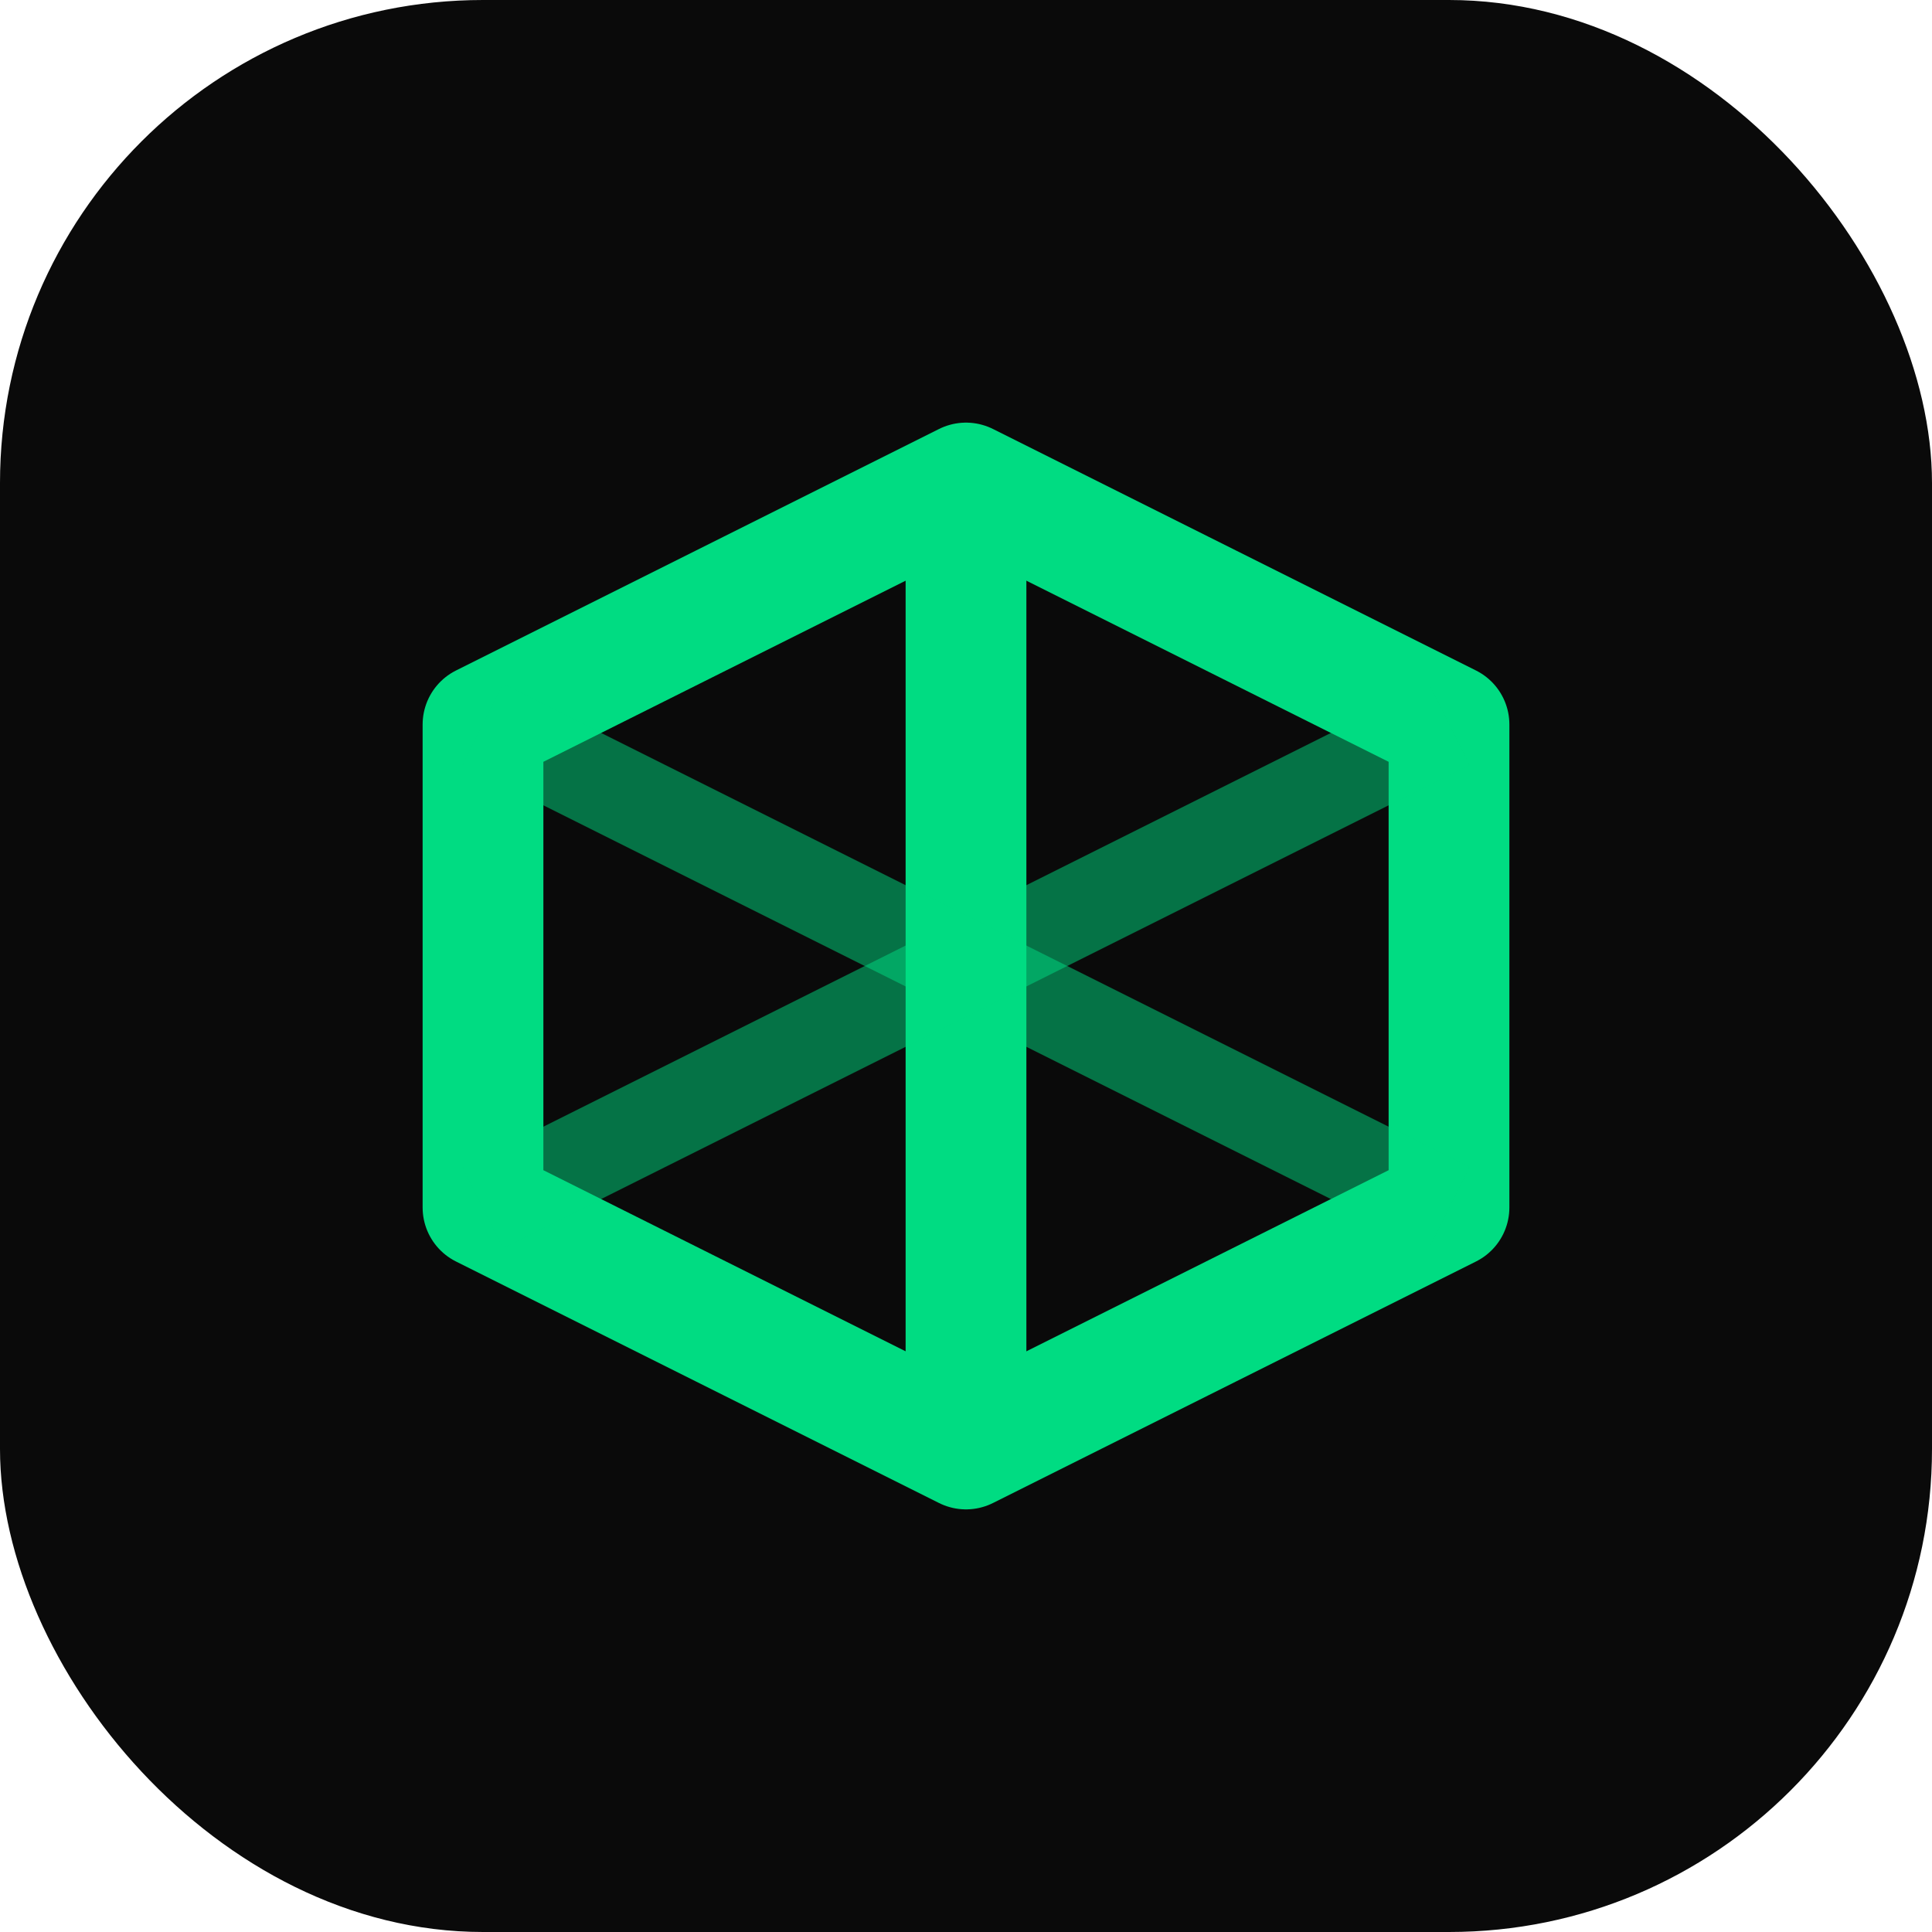 <svg width="32" height="32" viewBox="0 0 32 32" fill="none" xmlns="http://www.w3.org/2000/svg">
  <rect width="32" height="32" rx="8" fill="#0a0a0a"/>
  <path d="M8 12L16 8L24 12V20L16 24L8 20V12Z" stroke="#00dc82" stroke-width="2" stroke-linejoin="round"/>
  <path d="M16 8V24" stroke="#00dc82" stroke-width="2"/>
  <path d="M8 12L24 20" stroke="#00dc82" stroke-width="1.5" stroke-opacity="0.5"/>
  <path d="M24 12L8 20" stroke="#00dc82" stroke-width="1.5" stroke-opacity="0.5"/>
</svg>

